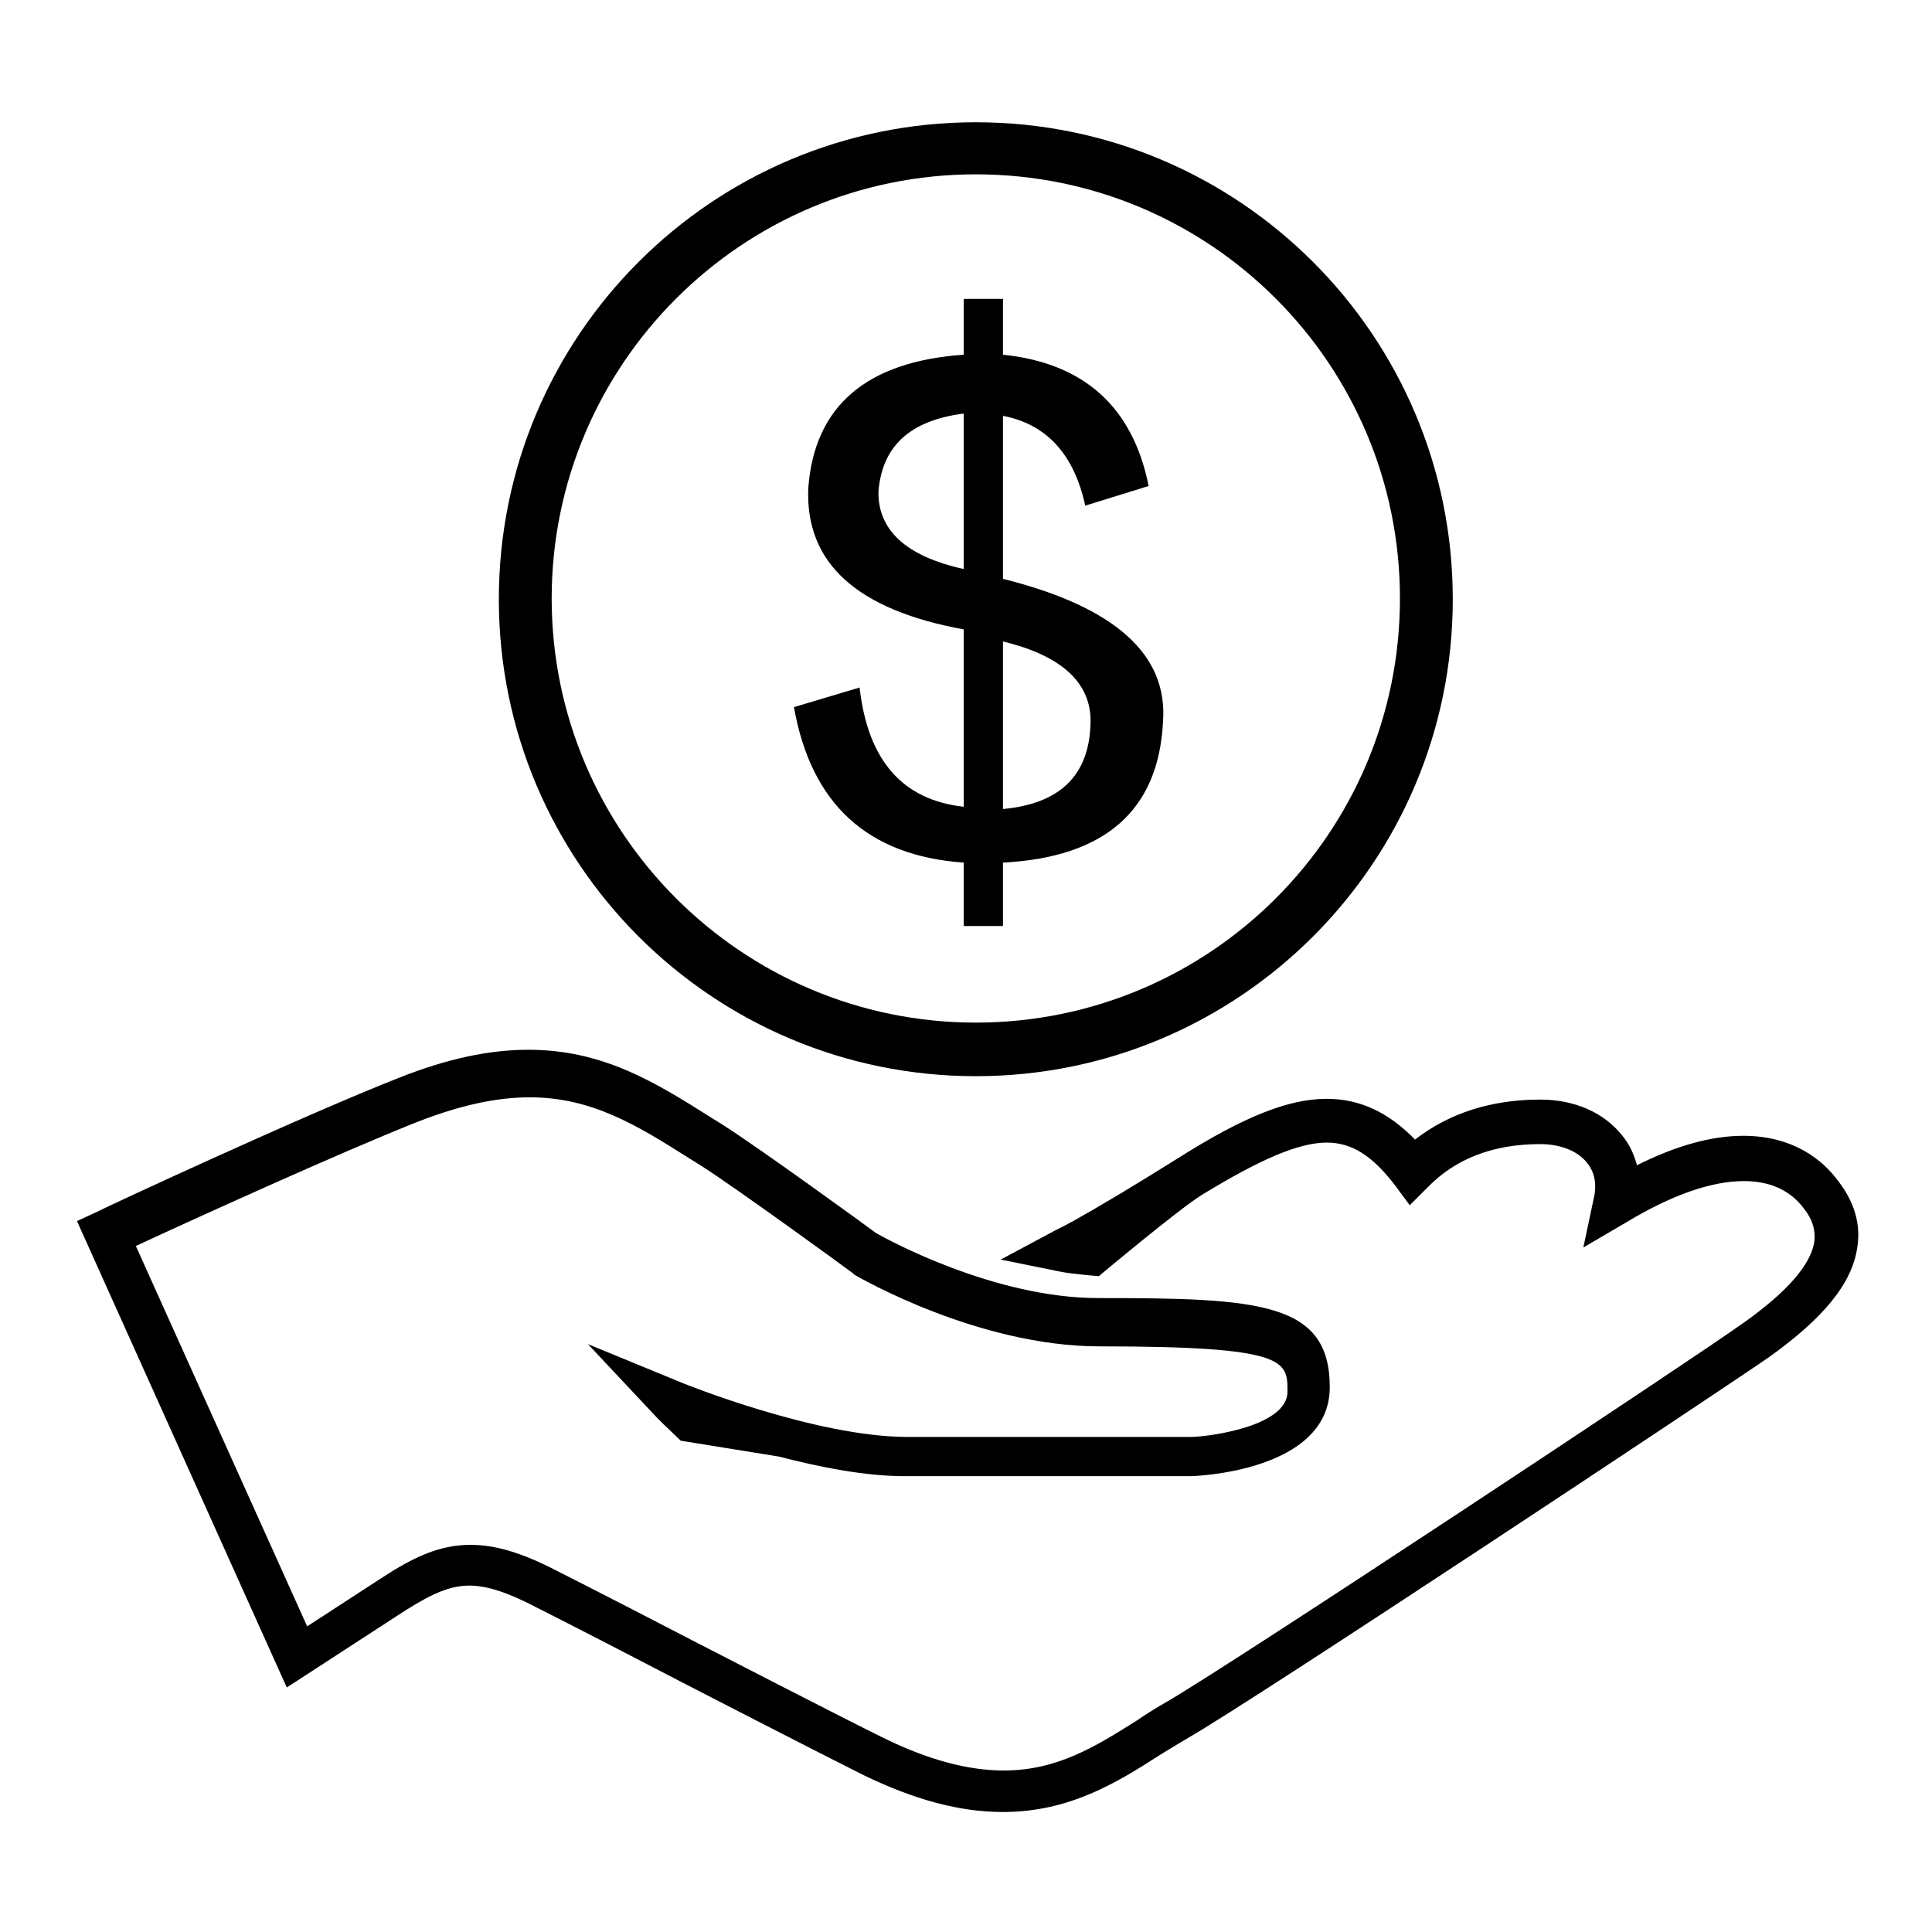 <?xml version="1.0" encoding="UTF-8"?>
<!-- Svg Vector Icons : http://www.onlinewebfonts.com/icon -->
<svg xmlns="http://www.w3.org/2000/svg" xmlns:xlink="http://www.w3.org/1999/xlink" version="1.1" x="0px" y="0px" viewBox="0 0 256 256" xml:space="preserve">
<g><g><path fill="#000000" d="M129.3,142.6c34.9,0,63.2-28.3,63.2-63.2s-28.3-63.2-63.2-63.2c-34.9,0-63.2,28.3-63.2,63.2S94.4,142.6,129.3,142.6z M129.3,23.1c31.1,0,56.2,25.2,56.2,56.2c0,31.1-25.2,56.2-56.2,56.2s-56.2-25.2-56.2-56.2C73.1,48.3,98.3,23.1,129.3,23.1z"></path><path fill="#000000" d="M103.2,193c5.4,1.4,11.4,2.6,16.7,2.6h37.9c0.2,0,18.4-0.5,18.4-11.8c0-11.3-9.4-11.8-30.7-11.8c-13.8,0-28-7.8-29.4-8.6c-1.6-1.2-15.8-11.5-20.4-14.4c-0.5-0.3-1.1-0.7-1.6-1c-7.3-4.6-14.2-8.9-24.1-8.9c-5.2,0-10.8,1.2-17.1,3.7c-12.5,4.9-39,17.2-40.1,17.8l-2.6,1.2l27.8,61.8l15.7-10.2c3.8-2.4,6.1-3.3,8.5-3.3c2.3,0,5.1,0.9,8.9,2.9c2.2,1.1,5.5,2.8,9.4,4.8c12.1,6.3,28.7,14.8,33.9,17.4c6.8,3.3,12.8,4.9,18.5,4.9l0,0c8.8,0,15.1-3.9,20.7-7.5c1.3-0.8,2.6-1.6,3.8-2.3c8.9-5.1,70.4-45.9,76.9-50.4c7.3-5.2,11.1-9.8,11.8-14.6c0.5-3.1-0.4-6.1-2.6-8.9c-2-2.7-5.9-5.9-12.5-5.9c-4.2,0-8.9,1.3-14.1,3.9c-0.4-1.5-1-2.8-2-4c-2.4-3-6.3-4.7-10.8-4.7c-6.5,0-12.1,1.8-16.6,5.3c-3.5-3.6-7.3-5.4-11.7-5.4c-5,0-10.9,2.3-19.6,7.8c-5.9,3.7-10.6,6.5-14,8.4c-0.9,0.5-1.7,0.9-2.5,1.3l-7.1,3.8l7.9,1.6c1.4,0.3,5.1,0.6,5.1,0.6s10.6-8.9,13.7-10.8c7.7-4.7,12.8-6.9,16.5-6.9c3.3,0,6,1.7,9,5.6l2,2.7l2.4-2.4c3.7-3.8,8.7-5.7,14.9-5.7c2.6,0,5,0.9,6.2,2.5c1,1.2,1.3,2.8,0.9,4.6l-1.4,6.6l5.8-3.4c6-3.6,11.2-5.4,15.5-5.4c3.4,0,6.1,1.2,7.9,3.6c1.2,1.5,1.6,3,1.4,4.5c-0.5,3-3.6,6.6-9.4,10.7c-6.4,4.6-67.6,45.1-76.4,50.2c-1.4,0.8-2.7,1.6-4,2.5c-5.4,3.4-10.5,6.6-17.6,6.6c-4.7,0-10-1.4-15.9-4.3c-5.1-2.5-22.4-11.4-33.8-17.3c-3.9-2-7.2-3.7-9.4-4.8c-4.8-2.5-8.3-3.5-11.6-3.5c-4.1,0-7.6,1.7-11.6,4.3l-10,6.5l-22.7-50.4c7.1-3.3,27.1-12.4,37.2-16.4c5.6-2.2,10.5-3.3,15-3.3c8.2,0,14.2,3.7,21,8c0.5,0.3,1.1,0.7,1.6,1c4.6,2.9,20.1,14.2,20.2,14.3l0.2,0.2c0.7,0.4,16.4,9.5,32.5,9.5c24.9,0,24.9,1.9,24.9,6c0,4.5-9.9,5.9-12.6,6h-37.8c-12.1,0-29.7-7.1-29.9-7.2l-12.4-5.1l9.2,9.8c0.2,0.2,1.3,1.3,3.1,3"></path><path fill="#000000" d="M132.9,114.3v8.4h-5.2v-8.4c-12.7-0.9-20.2-7.7-22.5-20.6l8.7-2.6c1.1,9.7,5.7,14.9,13.8,15.8V83.4c-14.2-2.6-21-8.8-20.6-18.7c0.8-10.9,7.7-16.8,20.6-17.7v-7.4h5.2V47c10.7,1.1,17.2,6.9,19.3,17.4l-8.4,2.6c-1.5-6.9-5.2-10.8-10.9-11.9v21.6c14.8,3.7,21.9,10,21.2,19C153.5,107.4,146.4,113.6,132.9,114.3z M127.7,75.4V54.8c-7.1,0.9-10.8,4.3-11.3,10.3C116.3,70.2,120,73.7,127.7,75.4z M132.9,85v22.2c7.5-0.7,11.4-4.4,11.6-11.3C144.7,90.6,140.8,86.9,132.9,85z"></path></g></g>
</svg>
